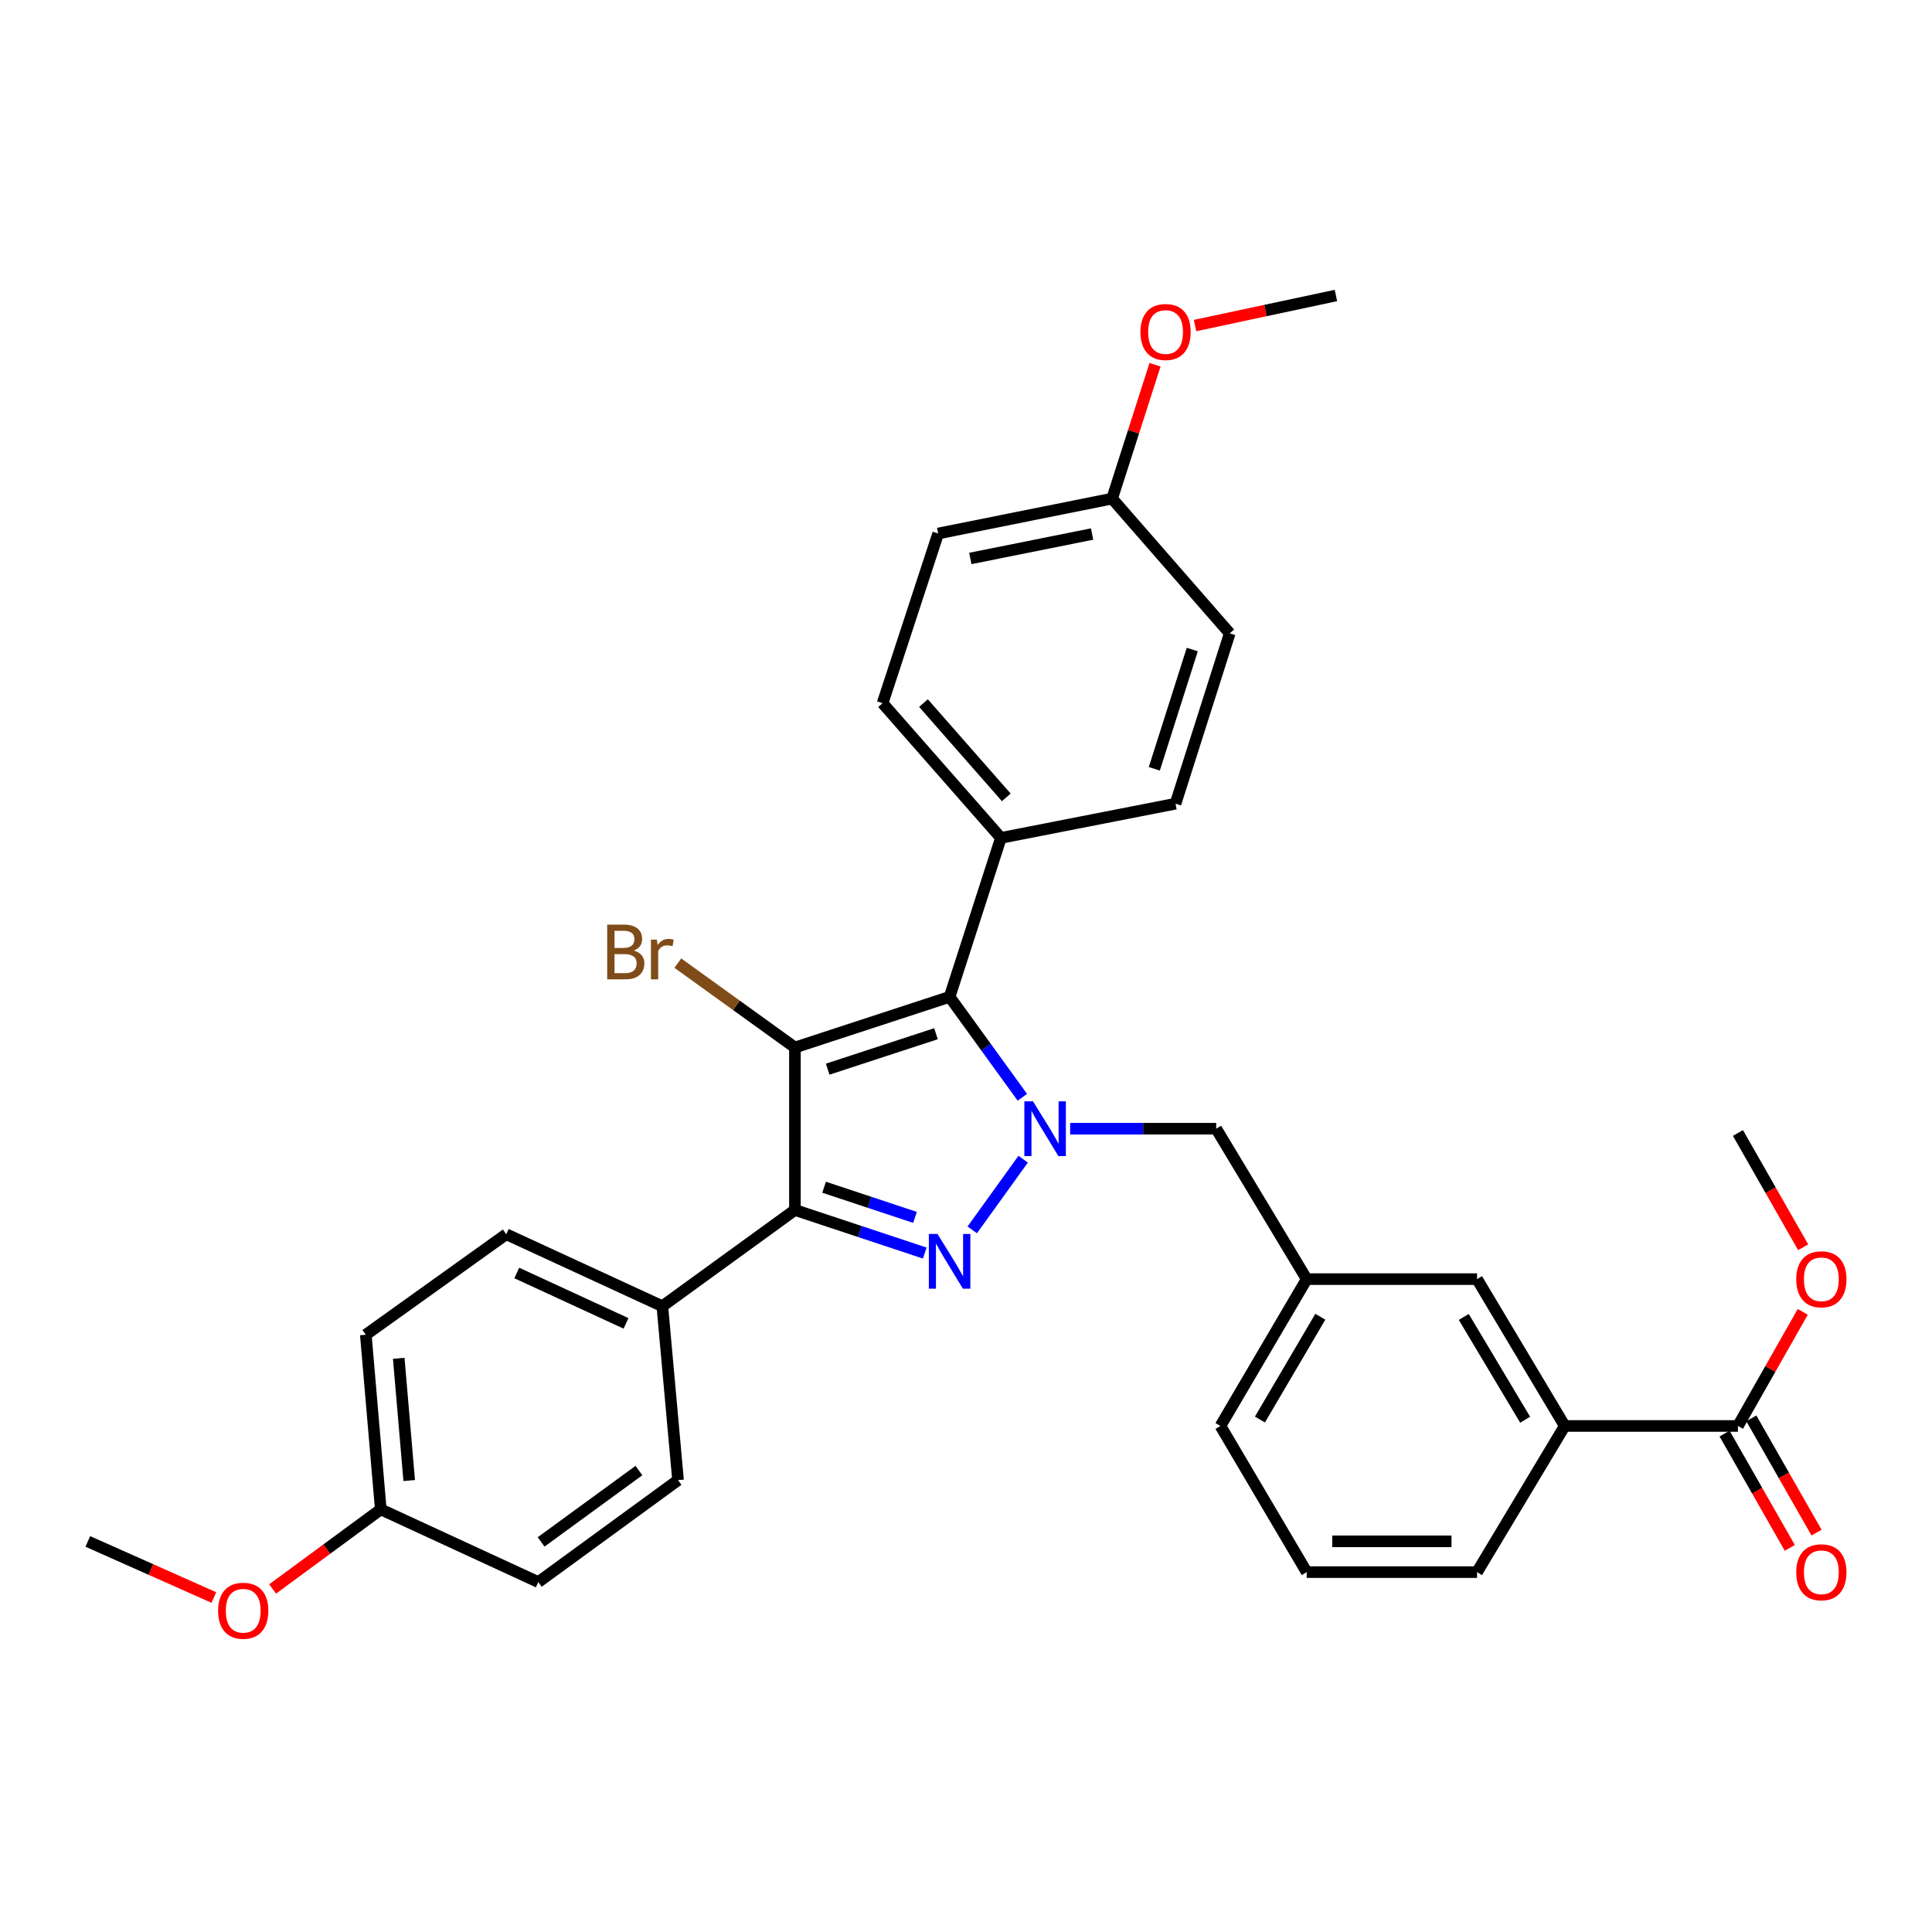 <?xml version='1.0' encoding='iso-8859-1'?>
<svg version='1.1' baseProfile='full'
              xmlns='http://www.w3.org/2000/svg'
                      xmlns:rdkit='http://www.rdkit.org/xml'
                      xmlns:xlink='http://www.w3.org/1999/xlink'
                  xml:space='preserve'
width='1000px' height='1000px' viewBox='0 0 1000 1000'>
<!-- END OF HEADER -->
<rect style='opacity:1.0;fill:#FFFFFF;stroke:none' width='1000' height='1000' x='0' y='0'> </rect>
<path class='bond-2' d='M 411.449,542.183 L 411.449,626.287' style='fill:none;fill-rule:evenodd;stroke:#000000;stroke-width:6px;stroke-linecap:butt;stroke-linejoin:miter;stroke-opacity:1' />
<path class='bond-3' d='M 411.449,542.183 L 491.515,515.976' style='fill:none;fill-rule:evenodd;stroke:#000000;stroke-width:6px;stroke-linecap:butt;stroke-linejoin:miter;stroke-opacity:1' />
<path class='bond-3' d='M 428.417,553.399 L 484.463,535.053' style='fill:none;fill-rule:evenodd;stroke:#000000;stroke-width:6px;stroke-linecap:butt;stroke-linejoin:miter;stroke-opacity:1' />
<path class='bond-9' d='M 411.449,542.183 L 381.143,520.346' style='fill:none;fill-rule:evenodd;stroke:#000000;stroke-width:6px;stroke-linecap:butt;stroke-linejoin:miter;stroke-opacity:1' />
<path class='bond-9' d='M 381.143,520.346 L 350.837,498.509' style='fill:none;fill-rule:evenodd;stroke:#7F4C19;stroke-width:6px;stroke-linecap:butt;stroke-linejoin:miter;stroke-opacity:1' />
<path class='bond-0' d='M 478.666,648.586 L 445.058,637.436' style='fill:none;fill-rule:evenodd;stroke:#0000FF;stroke-width:6px;stroke-linecap:butt;stroke-linejoin:miter;stroke-opacity:1' />
<path class='bond-0' d='M 445.058,637.436 L 411.449,626.287' style='fill:none;fill-rule:evenodd;stroke:#000000;stroke-width:6px;stroke-linecap:butt;stroke-linejoin:miter;stroke-opacity:1' />
<path class='bond-0' d='M 473.602,630.115 L 450.076,622.31' style='fill:none;fill-rule:evenodd;stroke:#0000FF;stroke-width:6px;stroke-linecap:butt;stroke-linejoin:miter;stroke-opacity:1' />
<path class='bond-0' d='M 450.076,622.31 L 426.55,614.505' style='fill:none;fill-rule:evenodd;stroke:#000000;stroke-width:6px;stroke-linecap:butt;stroke-linejoin:miter;stroke-opacity:1' />
<path class='bond-32' d='M 503.238,636.574 L 529.586,599.995' style='fill:none;fill-rule:evenodd;stroke:#0000FF;stroke-width:6px;stroke-linecap:butt;stroke-linejoin:miter;stroke-opacity:1' />
<path class='bond-1' d='M 529.165,567.955 L 510.34,541.965' style='fill:none;fill-rule:evenodd;stroke:#0000FF;stroke-width:6px;stroke-linecap:butt;stroke-linejoin:miter;stroke-opacity:1' />
<path class='bond-1' d='M 510.34,541.965 L 491.515,515.976' style='fill:none;fill-rule:evenodd;stroke:#000000;stroke-width:6px;stroke-linecap:butt;stroke-linejoin:miter;stroke-opacity:1' />
<path class='bond-5' d='M 553.901,584.222 L 591.698,584.222' style='fill:none;fill-rule:evenodd;stroke:#0000FF;stroke-width:6px;stroke-linecap:butt;stroke-linejoin:miter;stroke-opacity:1' />
<path class='bond-5' d='M 591.698,584.222 L 629.495,584.222' style='fill:none;fill-rule:evenodd;stroke:#000000;stroke-width:6px;stroke-linecap:butt;stroke-linejoin:miter;stroke-opacity:1' />
<path class='bond-6' d='M 411.449,626.287 L 342.823,676.099' style='fill:none;fill-rule:evenodd;stroke:#000000;stroke-width:6px;stroke-linecap:butt;stroke-linejoin:miter;stroke-opacity:1' />
<path class='bond-7' d='M 491.515,515.976 L 518.068,433.696' style='fill:none;fill-rule:evenodd;stroke:#000000;stroke-width:6px;stroke-linecap:butt;stroke-linejoin:miter;stroke-opacity:1' />
<path class='bond-4' d='M 899.557,738.077 L 809.903,738.077' style='fill:none;fill-rule:evenodd;stroke:#000000;stroke-width:6px;stroke-linecap:butt;stroke-linejoin:miter;stroke-opacity:1' />
<path class='bond-12' d='M 892.637,742.026 L 909.515,771.601' style='fill:none;fill-rule:evenodd;stroke:#000000;stroke-width:6px;stroke-linecap:butt;stroke-linejoin:miter;stroke-opacity:1' />
<path class='bond-12' d='M 909.515,771.601 L 926.393,801.177' style='fill:none;fill-rule:evenodd;stroke:#FF0000;stroke-width:6px;stroke-linecap:butt;stroke-linejoin:miter;stroke-opacity:1' />
<path class='bond-12' d='M 906.478,734.127 L 923.357,763.702' style='fill:none;fill-rule:evenodd;stroke:#000000;stroke-width:6px;stroke-linecap:butt;stroke-linejoin:miter;stroke-opacity:1' />
<path class='bond-12' d='M 923.357,763.702 L 940.235,793.277' style='fill:none;fill-rule:evenodd;stroke:#FF0000;stroke-width:6px;stroke-linecap:butt;stroke-linejoin:miter;stroke-opacity:1' />
<path class='bond-17' d='M 899.557,738.077 L 916.331,708.548' style='fill:none;fill-rule:evenodd;stroke:#000000;stroke-width:6px;stroke-linecap:butt;stroke-linejoin:miter;stroke-opacity:1' />
<path class='bond-17' d='M 916.331,708.548 L 933.104,679.02' style='fill:none;fill-rule:evenodd;stroke:#FF0000;stroke-width:6px;stroke-linecap:butt;stroke-linejoin:miter;stroke-opacity:1' />
<path class='bond-11' d='M 629.495,584.222 L 676.35,662.074' style='fill:none;fill-rule:evenodd;stroke:#000000;stroke-width:6px;stroke-linecap:butt;stroke-linejoin:miter;stroke-opacity:1' />
<path class='bond-13' d='M 342.823,676.099 L 262.039,638.833' style='fill:none;fill-rule:evenodd;stroke:#000000;stroke-width:6px;stroke-linecap:butt;stroke-linejoin:miter;stroke-opacity:1' />
<path class='bond-13' d='M 324.029,684.981 L 267.481,658.894' style='fill:none;fill-rule:evenodd;stroke:#000000;stroke-width:6px;stroke-linecap:butt;stroke-linejoin:miter;stroke-opacity:1' />
<path class='bond-14' d='M 342.823,676.099 L 350.95,766.117' style='fill:none;fill-rule:evenodd;stroke:#000000;stroke-width:6px;stroke-linecap:butt;stroke-linejoin:miter;stroke-opacity:1' />
<path class='bond-15' d='M 518.068,433.696 L 456.826,363.972' style='fill:none;fill-rule:evenodd;stroke:#000000;stroke-width:6px;stroke-linecap:butt;stroke-linejoin:miter;stroke-opacity:1' />
<path class='bond-15' d='M 520.856,412.72 L 477.986,363.913' style='fill:none;fill-rule:evenodd;stroke:#000000;stroke-width:6px;stroke-linecap:butt;stroke-linejoin:miter;stroke-opacity:1' />
<path class='bond-16' d='M 518.068,433.696 L 608.449,415.988' style='fill:none;fill-rule:evenodd;stroke:#000000;stroke-width:6px;stroke-linecap:butt;stroke-linejoin:miter;stroke-opacity:1' />
<path class='bond-8' d='M 809.903,738.077 L 764.517,662.074' style='fill:none;fill-rule:evenodd;stroke:#000000;stroke-width:6px;stroke-linecap:butt;stroke-linejoin:miter;stroke-opacity:1' />
<path class='bond-8' d='M 789.412,734.847 L 757.642,681.646' style='fill:none;fill-rule:evenodd;stroke:#000000;stroke-width:6px;stroke-linecap:butt;stroke-linejoin:miter;stroke-opacity:1' />
<path class='bond-35' d='M 809.903,738.077 L 764.517,813.725' style='fill:none;fill-rule:evenodd;stroke:#000000;stroke-width:6px;stroke-linecap:butt;stroke-linejoin:miter;stroke-opacity:1' />
<path class='bond-10' d='M 764.517,662.074 L 676.35,662.074' style='fill:none;fill-rule:evenodd;stroke:#000000;stroke-width:6px;stroke-linecap:butt;stroke-linejoin:miter;stroke-opacity:1' />
<path class='bond-28' d='M 676.35,662.074 L 631.7,738.077' style='fill:none;fill-rule:evenodd;stroke:#000000;stroke-width:6px;stroke-linecap:butt;stroke-linejoin:miter;stroke-opacity:1' />
<path class='bond-28' d='M 683.394,681.548 L 652.138,734.749' style='fill:none;fill-rule:evenodd;stroke:#000000;stroke-width:6px;stroke-linecap:butt;stroke-linejoin:miter;stroke-opacity:1' />
<path class='bond-21' d='M 262.039,638.833 L 189.34,690.859' style='fill:none;fill-rule:evenodd;stroke:#000000;stroke-width:6px;stroke-linecap:butt;stroke-linejoin:miter;stroke-opacity:1' />
<path class='bond-22' d='M 350.95,766.117 L 278.623,818.886' style='fill:none;fill-rule:evenodd;stroke:#000000;stroke-width:6px;stroke-linecap:butt;stroke-linejoin:miter;stroke-opacity:1' />
<path class='bond-22' d='M 330.708,761.158 L 280.079,798.096' style='fill:none;fill-rule:evenodd;stroke:#000000;stroke-width:6px;stroke-linecap:butt;stroke-linejoin:miter;stroke-opacity:1' />
<path class='bond-20' d='M 456.826,363.972 L 485.592,276.149' style='fill:none;fill-rule:evenodd;stroke:#000000;stroke-width:6px;stroke-linecap:butt;stroke-linejoin:miter;stroke-opacity:1' />
<path class='bond-23' d='M 608.449,415.988 L 636.507,327.812' style='fill:none;fill-rule:evenodd;stroke:#000000;stroke-width:6px;stroke-linecap:butt;stroke-linejoin:miter;stroke-opacity:1' />
<path class='bond-23' d='M 597.471,397.929 L 617.112,336.206' style='fill:none;fill-rule:evenodd;stroke:#000000;stroke-width:6px;stroke-linecap:butt;stroke-linejoin:miter;stroke-opacity:1' />
<path class='bond-29' d='M 933.313,645.577 L 916.435,616.006' style='fill:none;fill-rule:evenodd;stroke:#FF0000;stroke-width:6px;stroke-linecap:butt;stroke-linejoin:miter;stroke-opacity:1' />
<path class='bond-29' d='M 916.435,616.006 L 899.557,586.435' style='fill:none;fill-rule:evenodd;stroke:#000000;stroke-width:6px;stroke-linecap:butt;stroke-linejoin:miter;stroke-opacity:1' />
<path class='bond-18' d='M 575.628,258.079 L 636.507,327.812' style='fill:none;fill-rule:evenodd;stroke:#000000;stroke-width:6px;stroke-linecap:butt;stroke-linejoin:miter;stroke-opacity:1' />
<path class='bond-24' d='M 575.628,258.079 L 586.733,223.433' style='fill:none;fill-rule:evenodd;stroke:#000000;stroke-width:6px;stroke-linecap:butt;stroke-linejoin:miter;stroke-opacity:1' />
<path class='bond-24' d='M 586.733,223.433 L 597.839,188.788' style='fill:none;fill-rule:evenodd;stroke:#FF0000;stroke-width:6px;stroke-linecap:butt;stroke-linejoin:miter;stroke-opacity:1' />
<path class='bond-33' d='M 575.628,258.079 L 485.592,276.149' style='fill:none;fill-rule:evenodd;stroke:#000000;stroke-width:6px;stroke-linecap:butt;stroke-linejoin:miter;stroke-opacity:1' />
<path class='bond-33' d='M 565.259,276.415 L 502.234,289.064' style='fill:none;fill-rule:evenodd;stroke:#000000;stroke-width:6px;stroke-linecap:butt;stroke-linejoin:miter;stroke-opacity:1' />
<path class='bond-19' d='M 197.087,781.248 L 278.623,818.886' style='fill:none;fill-rule:evenodd;stroke:#000000;stroke-width:6px;stroke-linecap:butt;stroke-linejoin:miter;stroke-opacity:1' />
<path class='bond-25' d='M 197.087,781.248 L 169.095,801.847' style='fill:none;fill-rule:evenodd;stroke:#000000;stroke-width:6px;stroke-linecap:butt;stroke-linejoin:miter;stroke-opacity:1' />
<path class='bond-25' d='M 169.095,801.847 L 141.102,822.445' style='fill:none;fill-rule:evenodd;stroke:#FF0000;stroke-width:6px;stroke-linecap:butt;stroke-linejoin:miter;stroke-opacity:1' />
<path class='bond-34' d='M 197.087,781.248 L 189.34,690.859' style='fill:none;fill-rule:evenodd;stroke:#000000;stroke-width:6px;stroke-linecap:butt;stroke-linejoin:miter;stroke-opacity:1' />
<path class='bond-34' d='M 211.804,766.329 L 206.381,703.056' style='fill:none;fill-rule:evenodd;stroke:#000000;stroke-width:6px;stroke-linecap:butt;stroke-linejoin:miter;stroke-opacity:1' />
<path class='bond-30' d='M 618.55,168.507 L 655.011,160.727' style='fill:none;fill-rule:evenodd;stroke:#FF0000;stroke-width:6px;stroke-linecap:butt;stroke-linejoin:miter;stroke-opacity:1' />
<path class='bond-30' d='M 655.011,160.727 L 691.472,152.947' style='fill:none;fill-rule:evenodd;stroke:#000000;stroke-width:6px;stroke-linecap:butt;stroke-linejoin:miter;stroke-opacity:1' />
<path class='bond-31' d='M 110.691,826.872 L 78.073,812.356' style='fill:none;fill-rule:evenodd;stroke:#FF0000;stroke-width:6px;stroke-linecap:butt;stroke-linejoin:miter;stroke-opacity:1' />
<path class='bond-31' d='M 78.073,812.356 L 45.455,797.841' style='fill:none;fill-rule:evenodd;stroke:#000000;stroke-width:6px;stroke-linecap:butt;stroke-linejoin:miter;stroke-opacity:1' />
<path class='bond-26' d='M 764.517,813.725 L 676.35,813.725' style='fill:none;fill-rule:evenodd;stroke:#000000;stroke-width:6px;stroke-linecap:butt;stroke-linejoin:miter;stroke-opacity:1' />
<path class='bond-26' d='M 751.292,797.787 L 689.575,797.787' style='fill:none;fill-rule:evenodd;stroke:#000000;stroke-width:6px;stroke-linecap:butt;stroke-linejoin:miter;stroke-opacity:1' />
<path class='bond-27' d='M 676.35,813.725 L 631.7,738.077' style='fill:none;fill-rule:evenodd;stroke:#000000;stroke-width:6px;stroke-linecap:butt;stroke-linejoin:miter;stroke-opacity:1' />
<path  class='atom-1' d='M 485.255 638.689
L 494.535 653.689
Q 495.455 655.169, 496.935 657.849
Q 498.415 660.529, 498.495 660.689
L 498.495 638.689
L 502.255 638.689
L 502.255 667.009
L 498.375 667.009
L 488.415 650.609
Q 487.255 648.689, 486.015 646.489
Q 484.815 644.289, 484.455 643.609
L 484.455 667.009
L 480.775 667.009
L 480.775 638.689
L 485.255 638.689
' fill='#0000FF'/>
<path  class='atom-2' d='M 534.687 570.062
L 543.967 585.062
Q 544.887 586.542, 546.367 589.222
Q 547.847 591.902, 547.927 592.062
L 547.927 570.062
L 551.687 570.062
L 551.687 598.382
L 547.807 598.382
L 537.847 581.982
Q 536.687 580.062, 535.447 577.862
Q 534.247 575.662, 533.887 574.982
L 533.887 598.382
L 530.207 598.382
L 530.207 570.062
L 534.687 570.062
' fill='#0000FF'/>
<path  class='atom-10' d='M 328.043 492.014
Q 330.763 492.774, 332.123 494.454
Q 333.523 496.094, 333.523 498.534
Q 333.523 502.454, 331.003 504.694
Q 328.523 506.894, 323.803 506.894
L 314.283 506.894
L 314.283 478.574
L 322.643 478.574
Q 327.483 478.574, 329.923 480.534
Q 332.363 482.494, 332.363 486.094
Q 332.363 490.374, 328.043 492.014
M 318.083 481.774
L 318.083 490.654
L 322.643 490.654
Q 325.443 490.654, 326.883 489.534
Q 328.363 488.374, 328.363 486.094
Q 328.363 481.774, 322.643 481.774
L 318.083 481.774
M 323.803 503.694
Q 326.563 503.694, 328.043 502.374
Q 329.523 501.054, 329.523 498.534
Q 329.523 496.214, 327.883 495.054
Q 326.283 493.854, 323.203 493.854
L 318.083 493.854
L 318.083 503.694
L 323.803 503.694
' fill='#7F4C19'/>
<path  class='atom-10' d='M 339.963 486.334
L 340.403 489.174
Q 342.563 485.974, 346.083 485.974
Q 347.203 485.974, 348.723 486.374
L 348.123 489.734
Q 346.403 489.334, 345.443 489.334
Q 343.763 489.334, 342.643 490.014
Q 341.563 490.654, 340.683 492.214
L 340.683 506.894
L 336.923 506.894
L 336.923 486.334
L 339.963 486.334
' fill='#7F4C19'/>
<path  class='atom-13' d='M 929.729 813.805
Q 929.729 807.005, 933.089 803.205
Q 936.449 799.405, 942.729 799.405
Q 949.009 799.405, 952.369 803.205
Q 955.729 807.005, 955.729 813.805
Q 955.729 820.685, 952.329 824.605
Q 948.929 828.485, 942.729 828.485
Q 936.489 828.485, 933.089 824.605
Q 929.729 820.725, 929.729 813.805
M 942.729 825.285
Q 947.049 825.285, 949.369 822.405
Q 951.729 819.485, 951.729 813.805
Q 951.729 808.245, 949.369 805.445
Q 947.049 802.605, 942.729 802.605
Q 938.409 802.605, 936.049 805.405
Q 933.729 808.205, 933.729 813.805
Q 933.729 819.525, 936.049 822.405
Q 938.409 825.285, 942.729 825.285
' fill='#FF0000'/>
<path  class='atom-18' d='M 929.729 662.154
Q 929.729 655.354, 933.089 651.554
Q 936.449 647.754, 942.729 647.754
Q 949.009 647.754, 952.369 651.554
Q 955.729 655.354, 955.729 662.154
Q 955.729 669.034, 952.329 672.954
Q 948.929 676.834, 942.729 676.834
Q 936.489 676.834, 933.089 672.954
Q 929.729 669.074, 929.729 662.154
M 942.729 673.634
Q 947.049 673.634, 949.369 670.754
Q 951.729 667.834, 951.729 662.154
Q 951.729 656.594, 949.369 653.794
Q 947.049 650.954, 942.729 650.954
Q 938.409 650.954, 936.049 653.754
Q 933.729 656.554, 933.729 662.154
Q 933.729 667.874, 936.049 670.754
Q 938.409 673.634, 942.729 673.634
' fill='#FF0000'/>
<path  class='atom-25' d='M 590.296 171.842
Q 590.296 165.042, 593.656 161.242
Q 597.016 157.442, 603.296 157.442
Q 609.576 157.442, 612.936 161.242
Q 616.296 165.042, 616.296 171.842
Q 616.296 178.722, 612.896 182.642
Q 609.496 186.522, 603.296 186.522
Q 597.056 186.522, 593.656 182.642
Q 590.296 178.762, 590.296 171.842
M 603.296 183.322
Q 607.616 183.322, 609.936 180.442
Q 612.296 177.522, 612.296 171.842
Q 612.296 166.282, 609.936 163.482
Q 607.616 160.642, 603.296 160.642
Q 598.976 160.642, 596.616 163.442
Q 594.296 166.242, 594.296 171.842
Q 594.296 177.562, 596.616 180.442
Q 598.976 183.322, 603.296 183.322
' fill='#FF0000'/>
<path  class='atom-26' d='M 112.892 833.717
Q 112.892 826.917, 116.252 823.117
Q 119.612 819.317, 125.892 819.317
Q 132.172 819.317, 135.532 823.117
Q 138.892 826.917, 138.892 833.717
Q 138.892 840.597, 135.492 844.517
Q 132.092 848.397, 125.892 848.397
Q 119.652 848.397, 116.252 844.517
Q 112.892 840.637, 112.892 833.717
M 125.892 845.197
Q 130.212 845.197, 132.532 842.317
Q 134.892 839.397, 134.892 833.717
Q 134.892 828.157, 132.532 825.357
Q 130.212 822.517, 125.892 822.517
Q 121.572 822.517, 119.212 825.317
Q 116.892 828.117, 116.892 833.717
Q 116.892 839.437, 119.212 842.317
Q 121.572 845.197, 125.892 845.197
' fill='#FF0000'/>
</svg>
